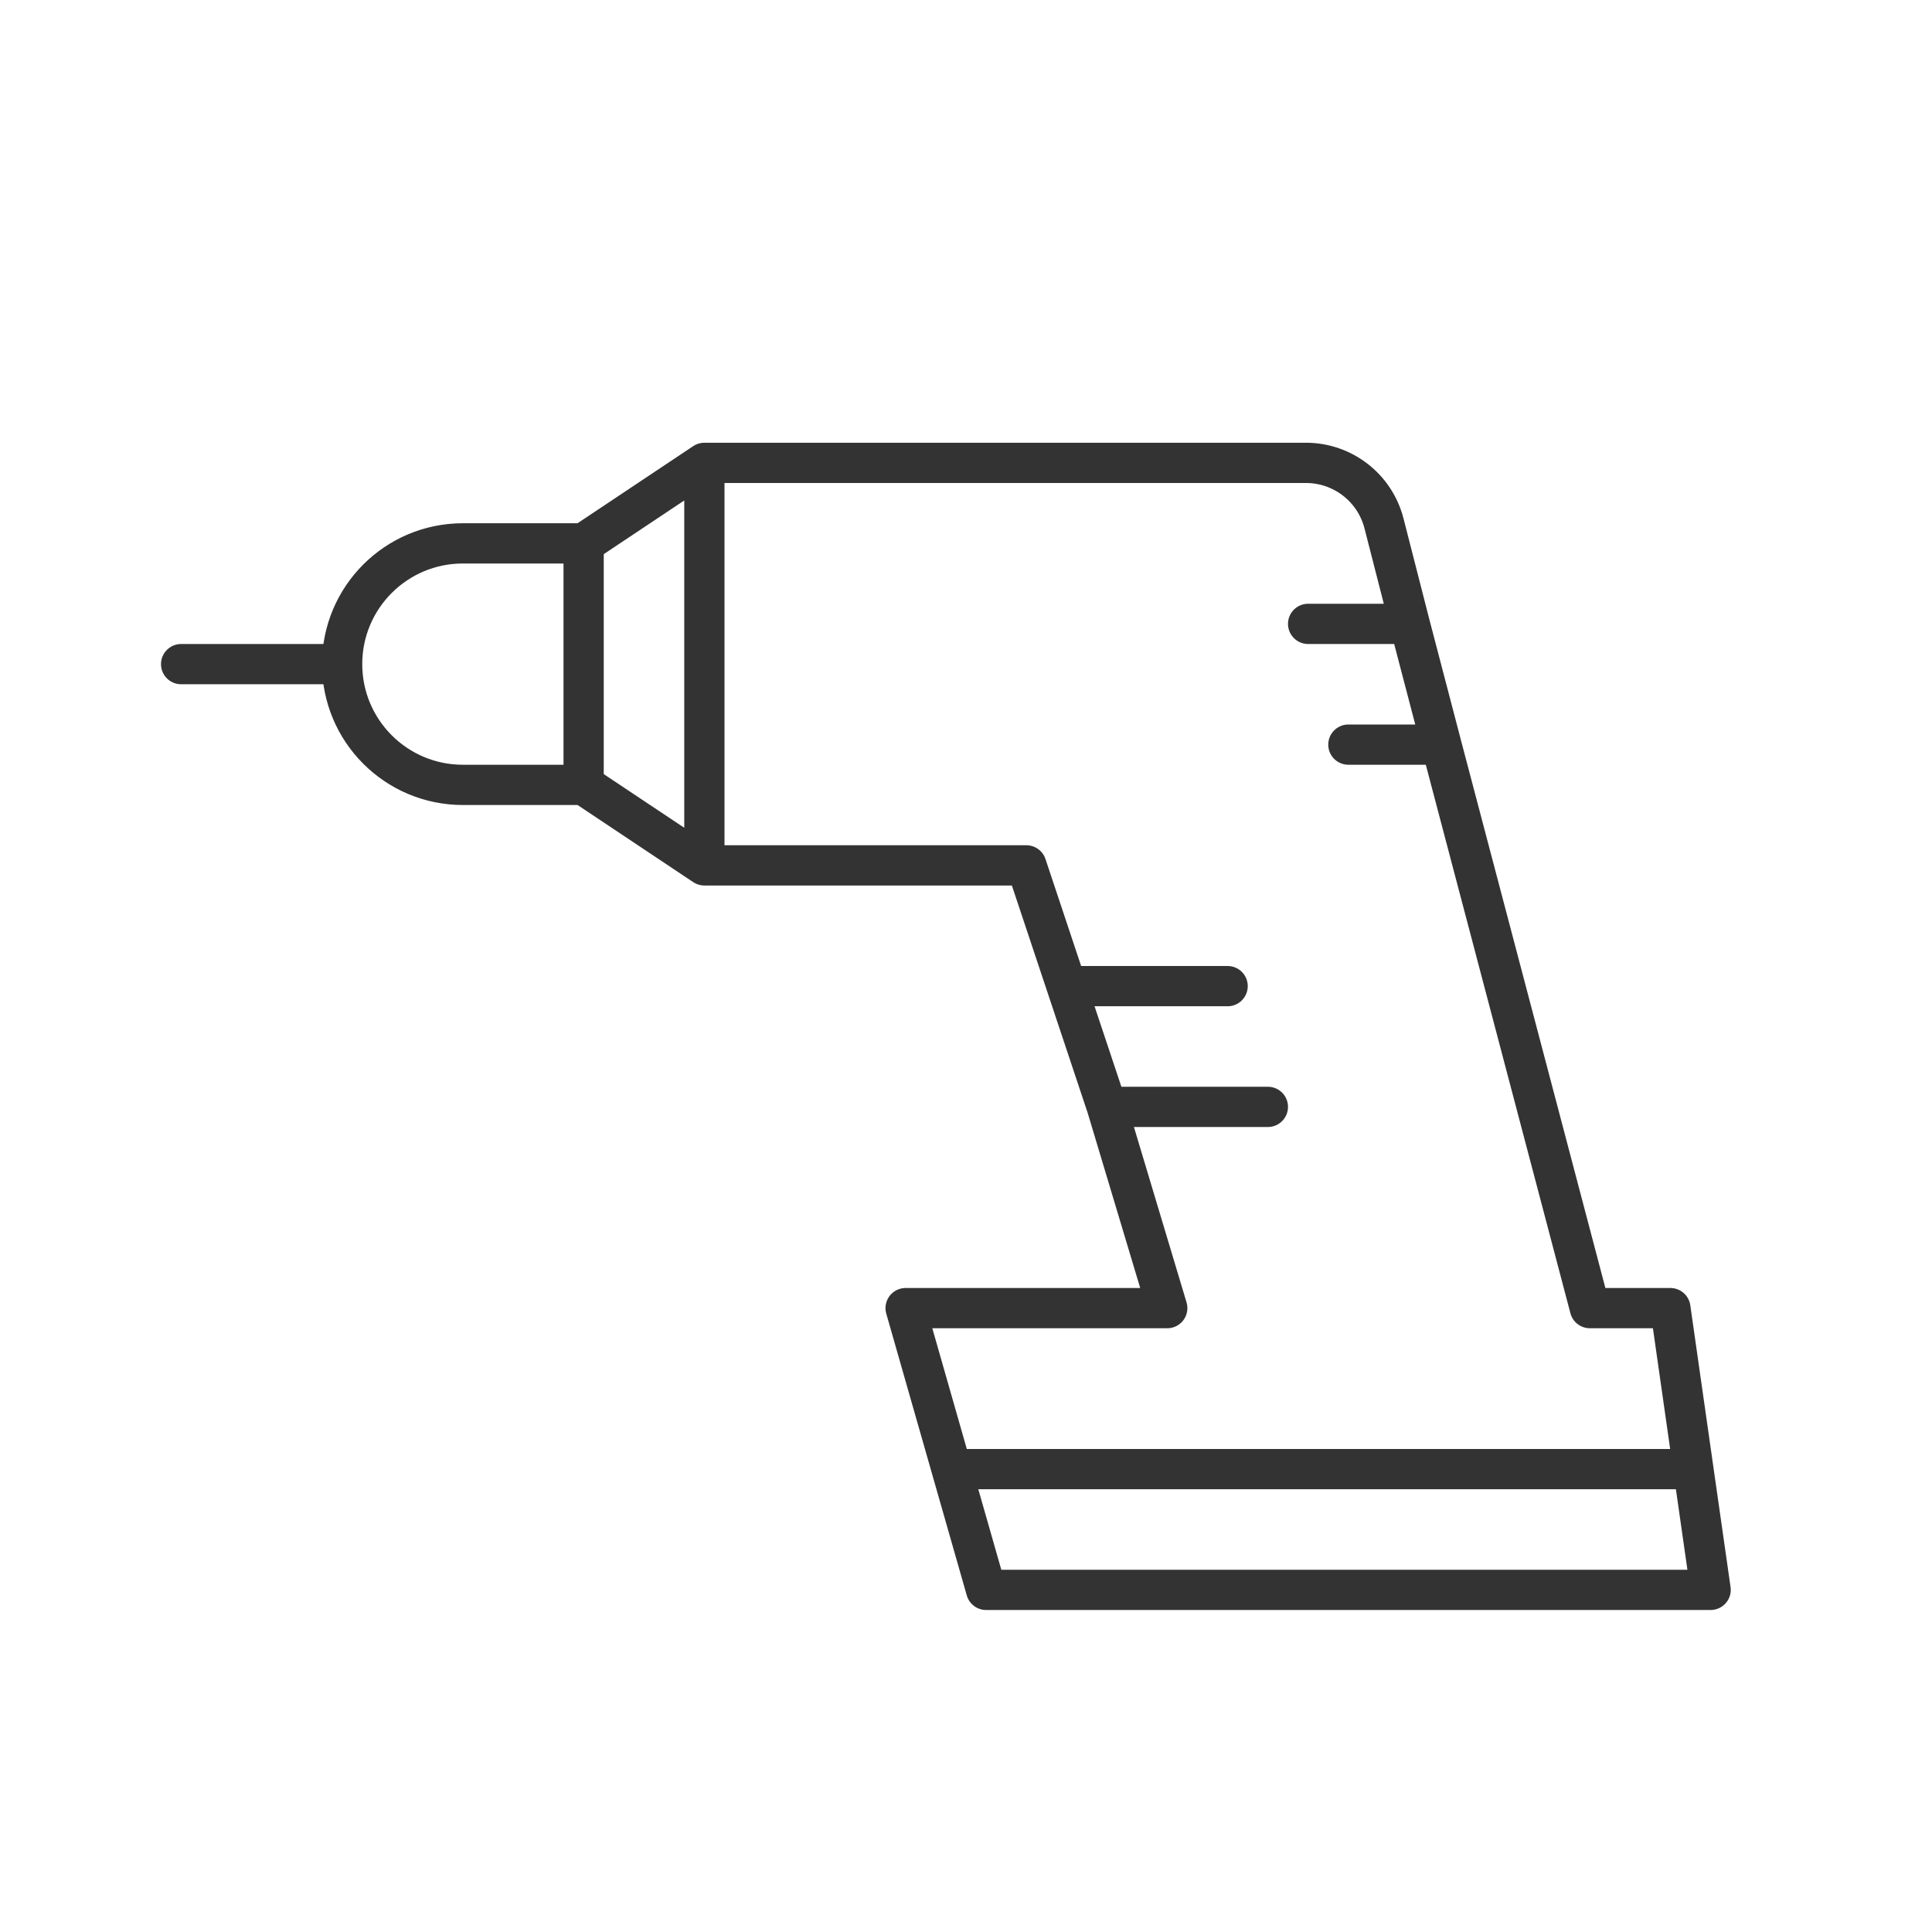 <svg width="48" height="48" viewBox="0 0 48 48" fill="none" xmlns="http://www.w3.org/2000/svg">
<path d="M17.5 21.5H25.5L26.5 24.5M17.5 21.5V11.5M17.5 21.5L14.5 19.5M17.5 11.5H32.447C33.361 11.5 34.158 12.119 34.385 13.004L35.024 15.5M17.5 11.5L14.5 13.5M14.5 19.5V13.5M14.5 19.5H11.5C9.843 19.5 8.5 18.157 8.5 16.5M14.5 13.5H11.5C9.843 13.5 8.5 14.843 8.5 16.5M27.5 27.5H31.5M27.5 27.5L29 32.5H22.5L23.643 36.5M27.5 27.5L26.5 24.5M26.5 24.5H30.5M23.643 36.5L24.5 39.5H42.5L42.071 36.5M23.643 36.5H42.071M42.071 36.5L41.5 32.5H39.5L35.809 18.5M35.809 18.5H33.5M35.809 18.5L35.024 15.5M35.024 15.5H32.5M8.5 16.5H4.5" stroke="#333333" stroke-linecap="round" stroke-linejoin="round"/>
</svg>
